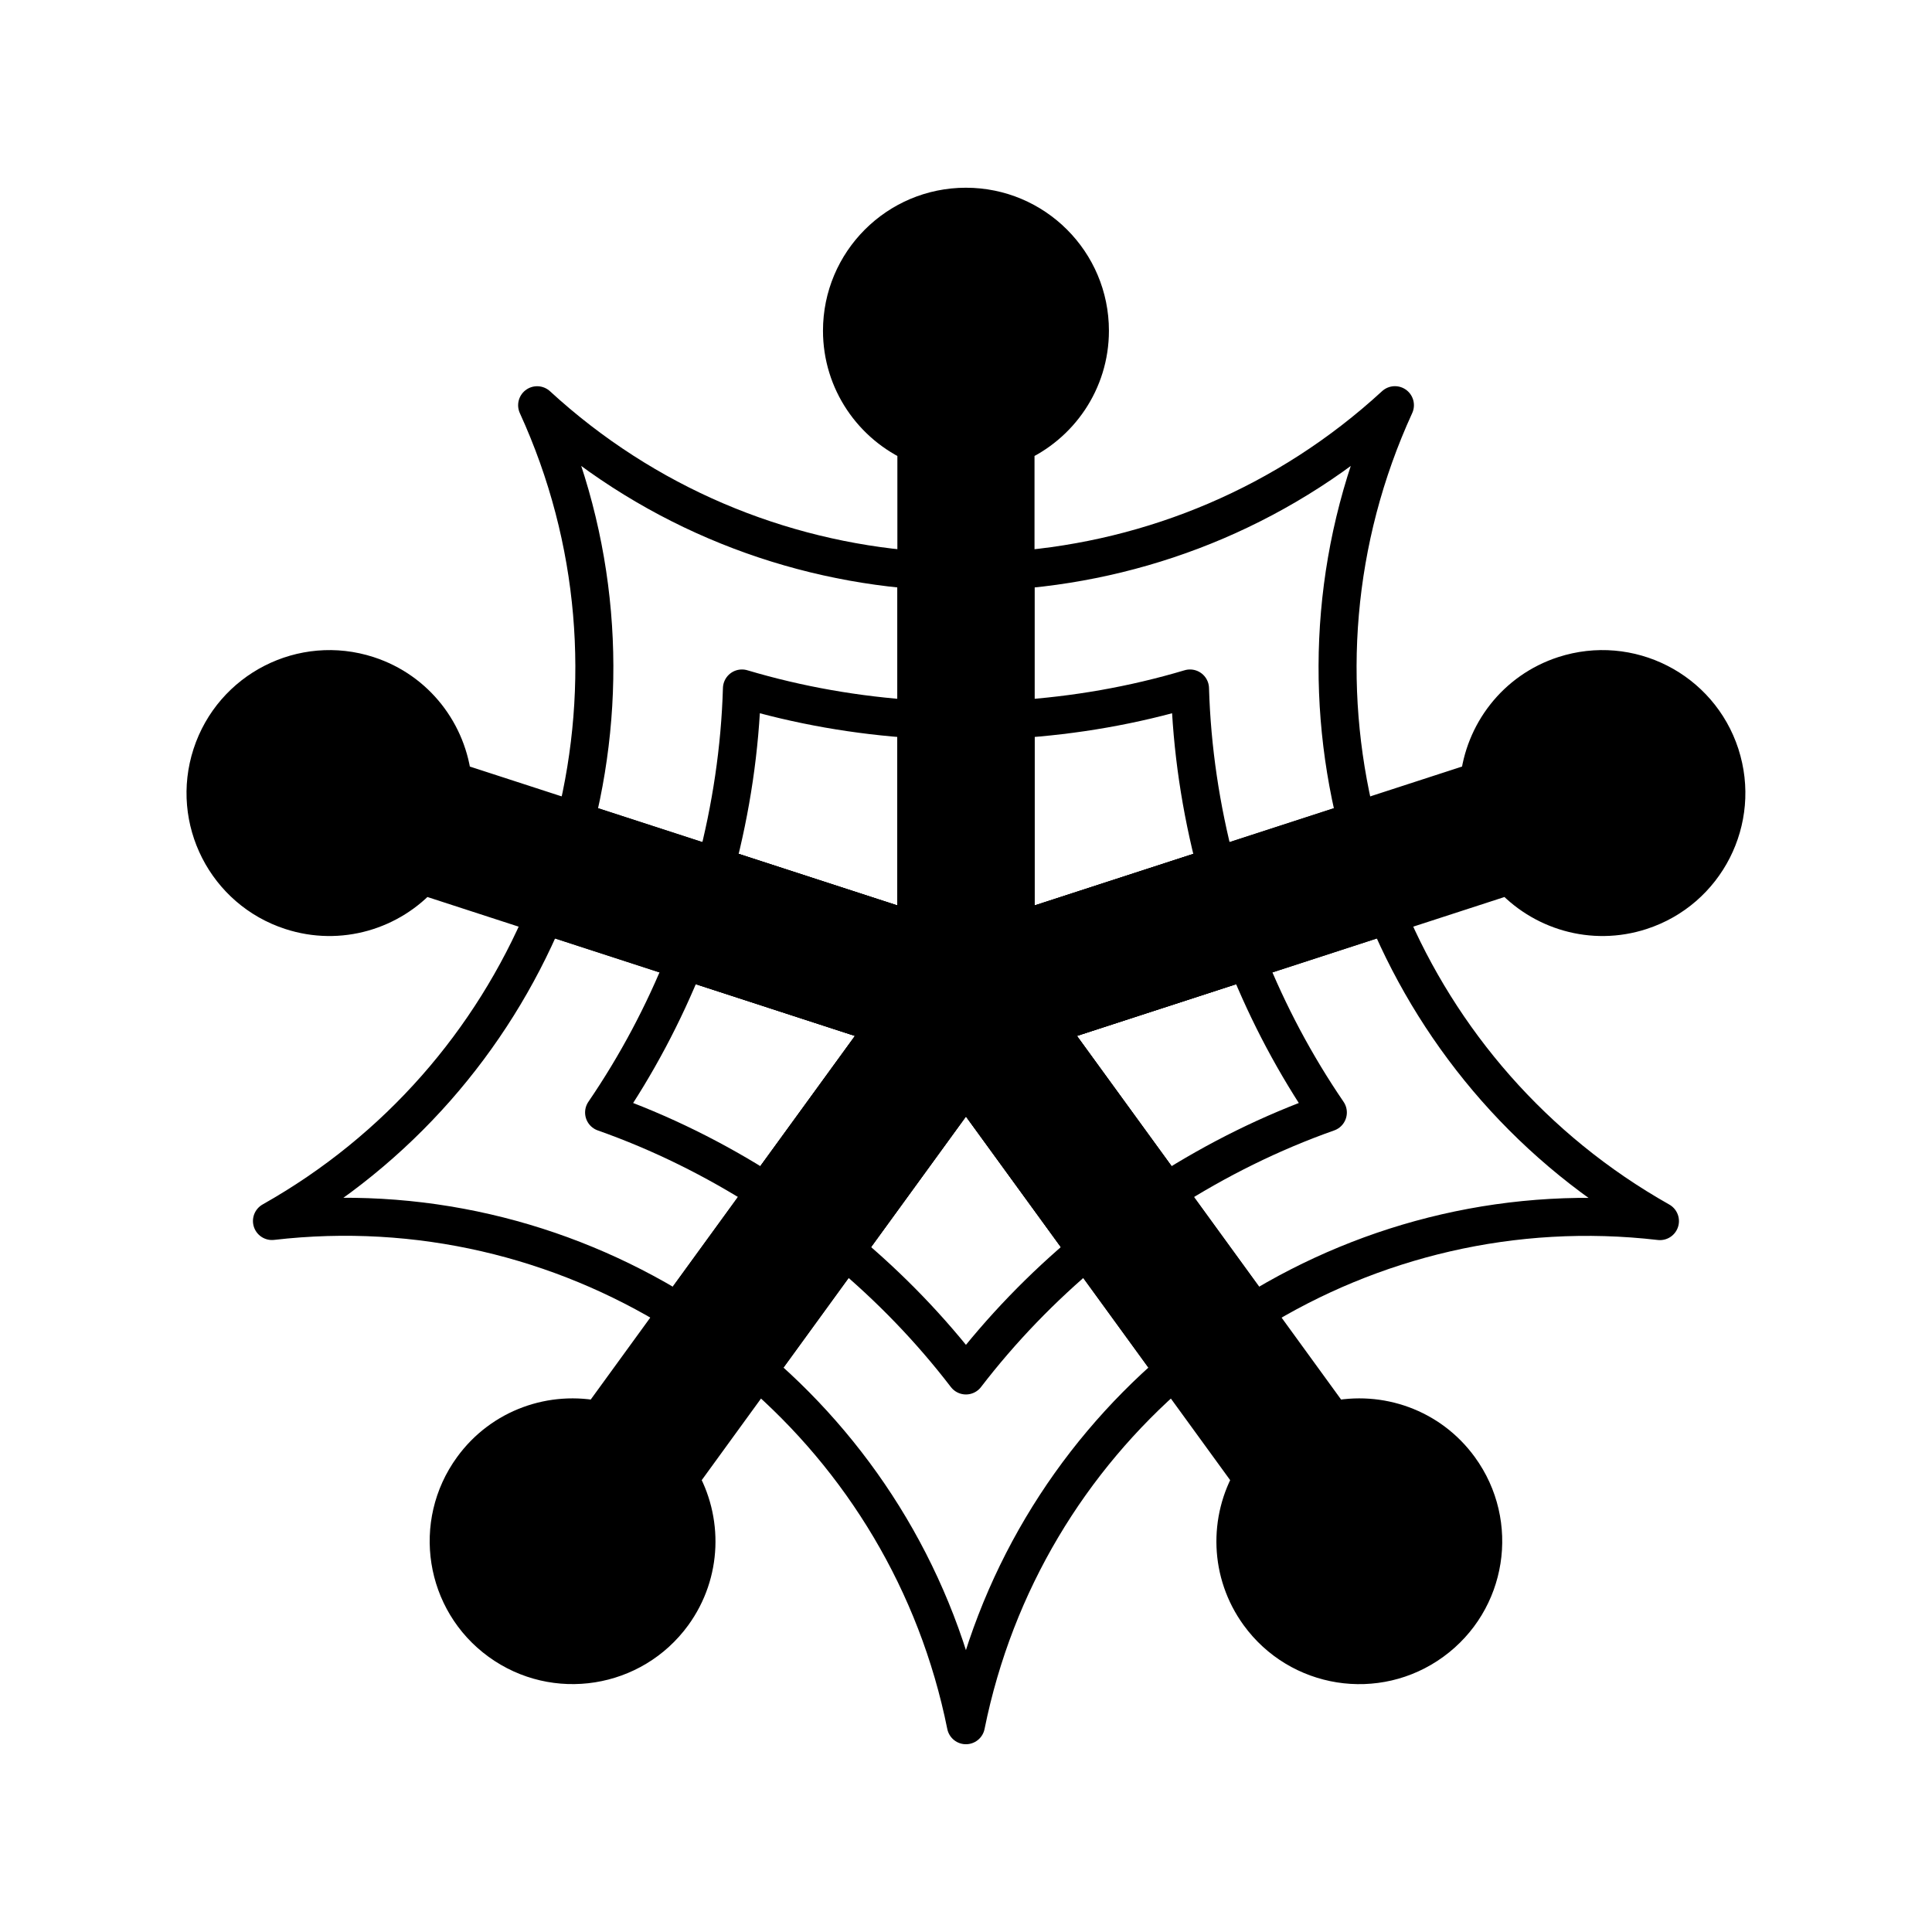 <?xml version="1.0" encoding="UTF-8"?>
<!-- Uploaded to: SVG Repo, www.svgrepo.com, Generator: SVG Repo Mixer Tools -->
<svg width="800px" height="800px" version="1.1" viewBox="144 144 512 512" xmlns="http://www.w3.org/2000/svg">
 <g stroke="#000000" stroke-linecap="round" stroke-linejoin="round" stroke-miterlimit="10" stroke-width="2">
  <path transform="matrix(5.038 0 0 5.038 148.09 148.09)" d="m89.68 38.89c-1.113-3.425-4.791-5.297-8.218-4.185-2.541 0.826-4.22 3.067-4.467 5.565l-24.388 7.924-7.76e-4 -25.642c2.303-1.007 3.914-3.298 3.914-5.968 0-3.6-2.92-6.521-6.523-6.521-3.601 0-6.518 2.921-6.518 6.521 0 2.671 1.612 4.962 3.913 5.968v25.642l-24.388-7.924c-0.248-2.5-1.925-4.739-4.47-5.565-3.424-1.112-7.1 0.762-8.214 4.187-1.113 3.424 0.762 7.102 4.186 8.213 2.541 0.827 5.218 0.002 6.884-1.875l24.388 7.926-15.073 20.742c-2.451-0.539-5.099 0.365-6.668 2.528-2.116 2.911-1.474 6.989 1.44 9.105 2.914 2.116 6.989 1.469 9.106-1.44 1.569-2.164 1.613-4.963 0.344-7.129l15.071-20.745 15.074 20.745c-1.271 2.166-1.226 4.965 0.345 7.129 2.114 2.909 6.191 3.561 9.105 1.44 2.914-2.116 3.558-6.191 1.439-9.105-1.568-2.163-4.218-3.067-6.672-2.528l-15.07-20.744 24.389-7.924c1.668 1.877 4.345 2.701 6.885 1.875 3.423-1.111 5.298-4.788 4.186-8.215z"/>
  <path transform="matrix(5.038 0 0 5.038 148.09 148.09)" d="m29.466 42.368 17.927 5.824v-19.015c-7.204-0.562-14.261-3.443-19.95-8.672 3.246 7.098 3.777 14.78 2.024 21.862z" fill="none"/>
  <path transform="matrix(5.038 0 0 5.038 148.09 148.09)" d="m52.607 29.178v19.016l17.927-5.823c-1.755-7.086-1.222-14.769 2.03-21.869-5.69 5.234-12.751 8.115-19.957 8.676z" fill="none"/>
  <path transform="matrix(5.038 0 0 5.038 148.09 148.09)" d="m72.166 47.322-17.945 5.833 10.929 15.045c6.182-3.827 13.627-5.675 21.355-4.779-6.668-3.759-11.564-9.503-14.339-16.098z" fill="none"/>
  <path transform="matrix(5.038 0 0 5.038 148.09 148.09)" d="m49.999 56.219-10.939 15.056c5.444 4.682 9.419 11.131 10.938 18.664 1.52-7.533 5.495-13.982 10.941-18.664z" fill="none"/>
  <path transform="matrix(5.038 0 0 5.038 148.09 148.09)" d="m45.779 53.154-17.944-5.833c-2.778 6.595-7.672 12.336-14.341 16.095 7.73-0.896 15.175 0.956 21.355 4.783z" fill="none"/>
  <path transform="matrix(5.038 0 0 5.038 148.09 148.09)" d="m60.557 61.871c2.645-1.691 5.482-3.104 8.479-4.163-1.71-2.505-3.134-5.187-4.255-7.987l-10.561 3.433z" fill="none"/>
  <path transform="matrix(5.038 0 0 5.038 148.09 148.09)" d="m52.607 48.194 10.549-3.427c-0.805-3.05-1.278-6.19-1.371-9.363-2.969 0.886-6.045 1.424-9.178 1.621z" fill="none"/>
  <path transform="matrix(5.038 0 0 5.038 148.09 148.09)" d="m49.999 56.219-6.343 8.729c2.343 1.954 4.478 4.159 6.343 6.592 1.869-2.433 4.003-4.638 6.347-6.592z" fill="none"/>
  <path transform="matrix(5.038 0 0 5.038 148.09 148.09)" d="m47.393 48.192v-11.167c-3.133-0.198-6.209-0.737-9.177-1.621-0.093 3.173-0.567 6.311-1.369 9.36z" fill="none"/>
  <path transform="matrix(5.038 0 0 5.038 148.09 148.09)" d="m35.219 49.719c-1.12 2.801-2.543 5.484-4.254 7.989 2.993 1.056 5.832 2.468 8.48 4.163l6.334-8.717z" fill="none"/>
 </g>
</svg>